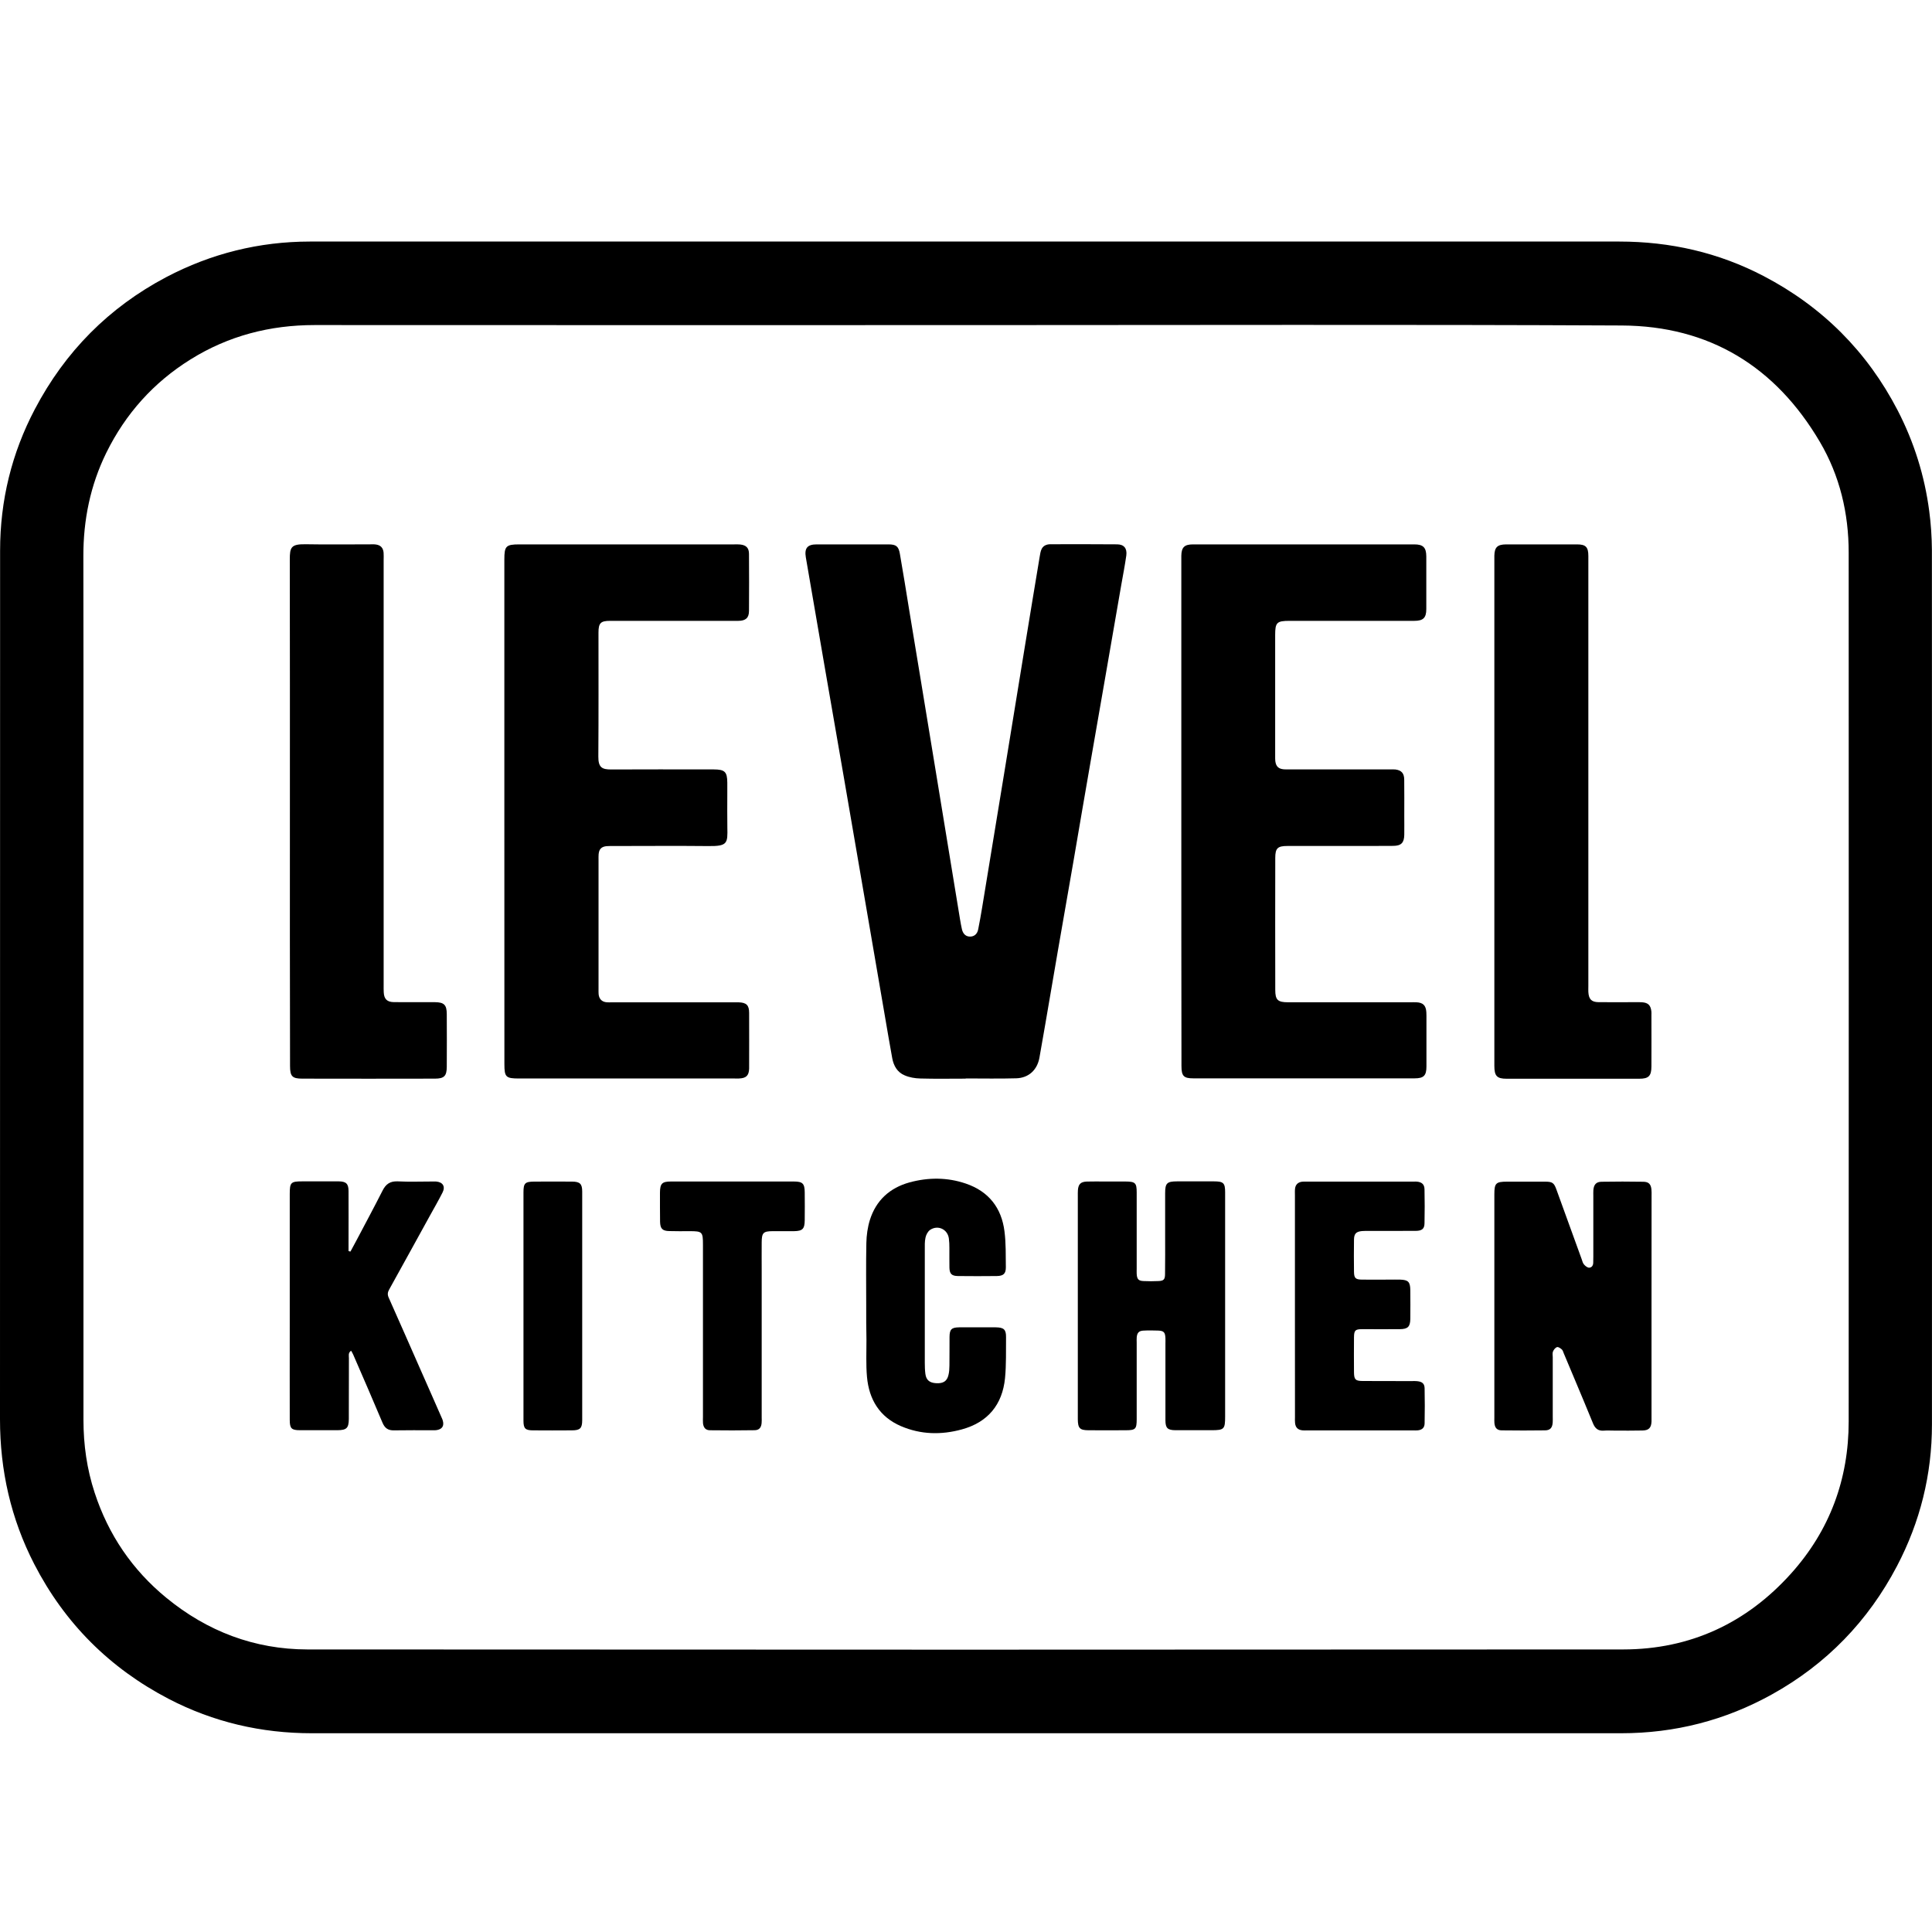 <svg width="40" height="40" viewBox="0 0 40 40" fill="none" xmlns="http://www.w3.org/2000/svg">
<path d="M20.031 5.001C24.528 5.001 29.026 5.001 33.524 5.001C34.58 5.001 35.582 5.228 36.517 5.717C37.731 6.352 38.657 7.278 39.289 8.496C39.629 9.155 39.847 9.85 39.943 10.584C39.978 10.849 39.996 11.118 39.998 11.385C40.001 17.42 40.001 23.457 39.999 29.492C39.999 30.528 39.755 31.508 39.275 32.424C38.677 33.564 37.813 34.455 36.687 35.08C35.717 35.619 34.673 35.885 33.563 35.885C29.024 35.885 24.486 35.885 19.949 35.885C15.451 35.885 10.954 35.885 6.456 35.885C5.41 35.885 4.419 35.655 3.491 35.173C2.271 34.537 1.34 33.608 0.709 32.383C0.225 31.443 0 30.443 0 29.386C0.002 23.39 0 17.396 0.002 11.4C0.002 10.365 0.241 9.383 0.723 8.469C1.347 7.282 2.251 6.367 3.441 5.738C4.373 5.248 5.366 5.002 6.416 5.001C10.954 4.999 15.492 5.001 20.031 5.001ZM20.084 6.731C15.56 6.731 11.037 6.733 6.514 6.73C5.591 6.73 4.732 6.951 3.947 7.44C3.18 7.917 2.599 8.566 2.201 9.374C1.87 10.048 1.724 10.766 1.726 11.517C1.729 13.1 1.728 14.685 1.728 16.268C1.728 20.645 1.728 25.022 1.728 29.398C1.728 29.913 1.799 30.417 1.96 30.906C2.244 31.774 2.738 32.502 3.444 33.081C4.291 33.776 5.269 34.148 6.363 34.15C15.445 34.156 24.527 34.156 33.61 34.15C34.995 34.148 36.16 33.605 37.083 32.577C37.883 31.686 38.275 30.625 38.275 29.429C38.278 23.433 38.276 17.437 38.275 11.441C38.275 10.626 38.091 9.85 37.678 9.148C36.761 7.59 35.391 6.748 33.578 6.739C29.081 6.717 24.581 6.731 20.084 6.731Z" fill="black"/>
<path d="M19.993 22.332C19.678 22.332 19.366 22.338 19.052 22.329C18.944 22.326 18.828 22.307 18.73 22.264C18.579 22.202 18.502 22.067 18.473 21.91C18.42 21.622 18.372 21.334 18.322 21.044C18.188 20.271 18.056 19.5 17.924 18.727C17.773 17.856 17.625 16.983 17.474 16.112C17.342 15.345 17.207 14.579 17.075 13.811C16.945 13.055 16.814 12.297 16.684 11.54C16.652 11.35 16.715 11.271 16.907 11.271C17.403 11.27 17.898 11.27 18.394 11.271C18.554 11.271 18.604 11.311 18.631 11.466C18.698 11.85 18.76 12.234 18.822 12.618C18.898 13.082 18.974 13.545 19.052 14.01C19.158 14.653 19.264 15.297 19.369 15.939C19.475 16.587 19.581 17.235 19.688 17.885C19.751 18.269 19.814 18.653 19.877 19.037C19.89 19.107 19.9 19.177 19.917 19.245C19.941 19.341 20.002 19.392 20.085 19.391C20.169 19.391 20.233 19.339 20.252 19.243C20.283 19.095 20.307 18.944 20.333 18.796C20.486 17.868 20.638 16.941 20.79 16.013C20.935 15.121 21.081 14.227 21.227 13.334C21.325 12.73 21.426 12.127 21.526 11.523C21.535 11.469 21.543 11.411 21.568 11.362C21.603 11.296 21.67 11.268 21.747 11.268C22.207 11.268 22.667 11.265 23.129 11.27C23.271 11.271 23.338 11.353 23.319 11.5C23.29 11.705 23.25 11.909 23.214 12.114C23.108 12.732 23.001 13.349 22.893 13.967C22.79 14.565 22.684 15.162 22.581 15.76C22.462 16.441 22.346 17.124 22.229 17.808C22.121 18.43 22.012 19.052 21.904 19.674C21.816 20.188 21.728 20.701 21.64 21.214C21.6 21.443 21.561 21.672 21.52 21.9C21.474 22.152 21.298 22.317 21.042 22.325C20.692 22.335 20.343 22.328 19.994 22.328C19.993 22.329 19.993 22.331 19.993 22.332Z" fill="black"/>
<path d="M10.442 16.791C10.442 15.056 10.442 13.32 10.442 11.585C10.442 11.305 10.474 11.271 10.755 11.271C12.236 11.271 13.719 11.271 15.201 11.271C15.242 11.271 15.281 11.268 15.322 11.273C15.448 11.285 15.506 11.343 15.507 11.466C15.51 11.86 15.51 12.255 15.507 12.649C15.507 12.792 15.439 12.853 15.287 12.854C14.927 12.856 14.569 12.854 14.209 12.854C13.683 12.854 13.158 12.854 12.631 12.854C12.435 12.854 12.391 12.9 12.391 13.097C12.391 13.952 12.394 14.806 12.388 15.663C12.386 15.893 12.468 15.931 12.652 15.931C13.324 15.927 13.997 15.93 14.671 15.93C14.706 15.93 14.742 15.93 14.777 15.93C15.006 15.931 15.056 15.978 15.058 16.203C15.058 16.284 15.058 16.365 15.058 16.446C15.058 16.674 15.055 16.901 15.059 17.129C15.066 17.458 15.066 17.522 14.665 17.517C14.012 17.51 13.359 17.516 12.707 17.516C12.657 17.516 12.605 17.515 12.555 17.519C12.45 17.531 12.403 17.581 12.394 17.686C12.391 17.721 12.392 17.757 12.392 17.792C12.392 18.688 12.392 19.583 12.392 20.479C12.392 20.514 12.391 20.55 12.394 20.585C12.403 20.676 12.455 20.736 12.544 20.749C12.588 20.755 12.635 20.752 12.681 20.752C13.52 20.752 14.36 20.752 15.201 20.752C15.231 20.752 15.261 20.752 15.292 20.752C15.454 20.757 15.51 20.811 15.51 20.972C15.512 21.347 15.51 21.721 15.51 22.096C15.51 22.106 15.51 22.115 15.51 22.126C15.504 22.269 15.45 22.322 15.302 22.329C15.272 22.331 15.242 22.329 15.211 22.329C13.724 22.329 12.236 22.329 10.75 22.329C10.472 22.329 10.443 22.302 10.443 22.029C10.442 20.28 10.442 18.535 10.442 16.791Z" fill="black"/>
<path d="M24.458 16.803C24.458 15.068 24.458 13.333 24.458 11.598C24.458 11.567 24.458 11.537 24.458 11.507C24.461 11.332 24.521 11.271 24.7 11.271C26.227 11.271 27.755 11.271 29.282 11.271C29.465 11.271 29.528 11.335 29.53 11.517C29.531 11.881 29.531 12.246 29.53 12.61C29.53 12.792 29.466 12.854 29.282 12.854C28.422 12.856 27.562 12.854 26.702 12.854C26.435 12.854 26.401 12.886 26.401 13.147C26.401 13.982 26.401 14.817 26.401 15.652C26.401 15.687 26.4 15.723 26.404 15.758C26.418 15.869 26.471 15.919 26.582 15.928C26.623 15.931 26.662 15.93 26.703 15.93C27.391 15.93 28.08 15.93 28.768 15.93C28.809 15.93 28.85 15.927 28.889 15.931C29.015 15.947 29.073 16.009 29.073 16.145C29.076 16.393 29.074 16.642 29.074 16.889C29.074 17.021 29.076 17.152 29.074 17.284C29.071 17.449 29.011 17.512 28.842 17.513C28.473 17.516 28.103 17.515 27.734 17.515C27.374 17.515 27.016 17.513 26.656 17.515C26.451 17.515 26.403 17.561 26.403 17.763C26.401 18.674 26.401 19.585 26.403 20.496C26.403 20.702 26.454 20.751 26.667 20.751C27.512 20.751 28.356 20.751 29.202 20.751C29.243 20.751 29.282 20.749 29.323 20.751C29.463 20.757 29.522 20.816 29.531 20.957C29.534 21.007 29.533 21.059 29.533 21.109C29.533 21.432 29.534 21.757 29.533 22.08C29.533 22.269 29.477 22.326 29.288 22.326C27.761 22.328 26.233 22.326 24.706 22.326C24.507 22.326 24.461 22.278 24.461 22.07C24.458 20.314 24.458 18.557 24.458 16.803Z" fill="black"/>
<path d="M30.939 16.784C30.939 15.049 30.939 13.314 30.939 11.581C30.939 11.555 30.939 11.531 30.939 11.505C30.943 11.331 31.001 11.273 31.18 11.271C31.67 11.27 32.16 11.27 32.652 11.271C32.831 11.271 32.885 11.326 32.885 11.51C32.886 12.011 32.885 12.511 32.885 13.012C32.885 15.48 32.885 17.949 32.885 20.417C32.885 20.458 32.883 20.497 32.885 20.538C32.894 20.69 32.951 20.748 33.102 20.749C33.36 20.751 33.618 20.749 33.876 20.749C33.917 20.749 33.956 20.748 33.997 20.751C34.123 20.76 34.176 20.813 34.19 20.941C34.193 20.966 34.191 20.991 34.191 21.016C34.191 21.37 34.193 21.724 34.191 22.079C34.19 22.276 34.135 22.334 33.939 22.334C33.024 22.335 32.109 22.335 31.194 22.334C30.992 22.334 30.939 22.278 30.939 22.067C30.939 20.305 30.939 18.545 30.939 16.784Z" fill="black"/>
<path d="M6.002 16.804C6.002 15.065 6.003 13.325 6 11.585C6 11.332 6.025 11.264 6.324 11.268C6.768 11.276 7.213 11.27 7.659 11.27C7.7 11.27 7.741 11.267 7.781 11.273C7.88 11.286 7.933 11.342 7.942 11.443C7.946 11.493 7.943 11.544 7.943 11.595C7.943 14.527 7.943 17.461 7.943 20.394C7.943 20.444 7.942 20.496 7.945 20.546C7.952 20.684 8.013 20.746 8.156 20.748C8.44 20.751 8.722 20.748 9.006 20.749C9.194 20.751 9.249 20.805 9.25 20.994C9.252 21.358 9.252 21.722 9.25 22.086C9.249 22.278 9.196 22.331 9.006 22.332C8.091 22.334 7.175 22.334 6.26 22.332C6.05 22.332 6.005 22.284 6.005 22.07C6 20.314 6.002 18.559 6.002 16.804Z" fill="black"/>
<path d="M34.193 27.049C34.193 27.808 34.193 28.565 34.193 29.324C34.193 29.359 34.194 29.395 34.193 29.43C34.187 29.561 34.138 29.614 34.006 29.617C33.813 29.622 33.622 29.619 33.429 29.619C33.353 29.619 33.278 29.614 33.202 29.62C33.088 29.628 33.026 29.575 32.983 29.473C32.86 29.169 32.731 28.867 32.605 28.564C32.529 28.381 32.453 28.201 32.376 28.019C32.364 27.991 32.356 27.956 32.335 27.938C32.308 27.914 32.262 27.882 32.236 27.891C32.201 27.902 32.168 27.944 32.153 27.981C32.138 28.016 32.148 28.06 32.148 28.101C32.148 28.51 32.148 28.92 32.148 29.33C32.148 29.371 32.15 29.411 32.147 29.452C32.139 29.561 32.095 29.613 31.987 29.614C31.688 29.619 31.391 29.617 31.092 29.614C30.993 29.613 30.949 29.562 30.94 29.461C30.937 29.426 30.939 29.389 30.939 29.354C30.939 27.817 30.939 26.279 30.939 24.743C30.939 24.738 30.939 24.732 30.939 24.728C30.939 24.497 30.97 24.465 31.2 24.465C31.462 24.465 31.725 24.464 31.989 24.465C32.141 24.465 32.174 24.489 32.224 24.628C32.399 25.107 32.572 25.587 32.746 26.067C32.76 26.105 32.768 26.148 32.793 26.177C32.819 26.209 32.862 26.244 32.898 26.246C32.953 26.247 32.986 26.202 32.986 26.142C32.986 26.102 32.988 26.062 32.988 26.021C32.988 25.601 32.988 25.182 32.988 24.761C32.988 24.72 32.986 24.681 32.989 24.64C32.998 24.526 33.047 24.468 33.159 24.467C33.448 24.462 33.736 24.462 34.024 24.467C34.134 24.468 34.179 24.517 34.191 24.623C34.196 24.669 34.194 24.714 34.194 24.76C34.193 25.522 34.193 26.285 34.193 27.049Z" fill="black"/>
<path d="M22.315 27.036C22.315 26.277 22.315 25.52 22.315 24.761C22.315 24.72 22.314 24.681 22.317 24.64C22.326 24.518 22.374 24.468 22.499 24.463C22.625 24.459 22.752 24.462 22.878 24.462C23.019 24.462 23.162 24.462 23.303 24.462C23.505 24.463 23.534 24.491 23.534 24.688C23.534 25.213 23.534 25.74 23.534 26.265C23.534 26.3 23.532 26.337 23.534 26.372C23.54 26.484 23.57 26.519 23.678 26.523C23.778 26.528 23.88 26.528 23.982 26.523C24.094 26.519 24.121 26.491 24.121 26.373C24.125 26.11 24.123 25.848 24.123 25.584C24.123 25.291 24.123 24.998 24.123 24.703C24.123 24.495 24.161 24.459 24.373 24.459C24.627 24.459 24.879 24.459 25.132 24.459C25.33 24.459 25.365 24.492 25.365 24.685C25.366 25.03 25.365 25.373 25.365 25.717C25.365 26.921 25.365 28.125 25.365 29.328C25.365 29.591 25.345 29.611 25.079 29.611C24.832 29.611 24.583 29.612 24.335 29.611C24.173 29.609 24.129 29.567 24.129 29.403C24.128 28.878 24.129 28.351 24.129 27.826C24.129 27.785 24.131 27.745 24.129 27.704C24.123 27.583 24.096 27.552 23.974 27.548C23.872 27.545 23.772 27.543 23.671 27.549C23.581 27.554 23.545 27.592 23.535 27.682C23.531 27.721 23.534 27.762 23.534 27.803C23.534 28.328 23.534 28.855 23.534 29.38C23.534 29.59 23.511 29.612 23.296 29.612C23.042 29.612 22.79 29.614 22.537 29.612C22.356 29.611 22.317 29.57 22.315 29.386C22.315 28.605 22.315 27.82 22.315 27.036Z" fill="black"/>
<path d="M7.256 25.912C7.298 25.833 7.342 25.755 7.383 25.676C7.562 25.336 7.744 24.998 7.918 24.655C7.987 24.515 8.077 24.451 8.238 24.459C8.47 24.471 8.704 24.462 8.936 24.462C8.966 24.462 8.997 24.461 9.027 24.462C9.168 24.473 9.226 24.564 9.162 24.69C9.08 24.852 8.989 25.01 8.901 25.169C8.62 25.678 8.341 26.188 8.059 26.695C8.025 26.754 8.019 26.803 8.047 26.865C8.267 27.358 8.484 27.853 8.702 28.348C8.85 28.68 8.995 29.014 9.142 29.347C9.15 29.365 9.159 29.383 9.165 29.403C9.203 29.524 9.153 29.597 9.024 29.611C9.004 29.612 8.983 29.612 8.963 29.612C8.695 29.612 8.428 29.609 8.159 29.614C8.034 29.617 7.966 29.568 7.918 29.453C7.72 28.983 7.517 28.515 7.313 28.046C7.303 28.02 7.286 27.996 7.269 27.965C7.203 28.011 7.225 28.072 7.224 28.12C7.222 28.51 7.222 28.899 7.222 29.289C7.222 29.32 7.222 29.35 7.222 29.38C7.219 29.567 7.177 29.609 6.987 29.611C6.729 29.612 6.471 29.612 6.213 29.611C6.035 29.611 5.999 29.576 5.999 29.397C5.997 28.755 5.999 28.111 5.999 27.469C5.999 26.554 5.999 25.637 5.999 24.722C5.999 24.482 6.02 24.459 6.257 24.459C6.51 24.459 6.762 24.457 7.016 24.459C7.166 24.461 7.216 24.509 7.216 24.659C7.218 25.024 7.216 25.388 7.216 25.752C7.216 25.802 7.216 25.851 7.216 25.901C7.231 25.907 7.244 25.91 7.256 25.912Z" fill="black"/>
<path d="M17.934 27.04C17.934 26.604 17.928 26.17 17.937 25.734C17.94 25.575 17.963 25.409 18.01 25.258C18.138 24.851 18.422 24.593 18.831 24.48C19.222 24.374 19.613 24.374 19.997 24.505C20.469 24.666 20.736 25.006 20.797 25.496C20.828 25.74 20.822 25.991 20.825 26.237C20.826 26.37 20.774 26.417 20.638 26.419C20.369 26.422 20.102 26.422 19.833 26.419C19.703 26.417 19.66 26.373 19.657 26.246C19.654 26.109 19.657 25.973 19.656 25.836C19.656 25.771 19.654 25.704 19.645 25.639C19.618 25.449 19.416 25.355 19.256 25.464C19.209 25.497 19.173 25.566 19.161 25.625C19.143 25.707 19.147 25.796 19.147 25.881C19.146 26.66 19.146 27.439 19.147 28.218C19.147 28.293 19.149 28.369 19.159 28.445C19.176 28.576 19.249 28.632 19.389 28.638C19.531 28.644 19.607 28.595 19.637 28.468C19.653 28.404 19.656 28.337 19.657 28.272C19.66 28.075 19.657 27.878 19.659 27.68C19.66 27.522 19.701 27.483 19.858 27.481C20.111 27.48 20.363 27.48 20.616 27.481C20.782 27.483 20.831 27.525 20.829 27.685C20.826 27.967 20.835 28.252 20.808 28.533C20.753 29.084 20.451 29.447 19.915 29.594C19.489 29.711 19.064 29.703 18.652 29.526C18.209 29.335 17.992 28.973 17.95 28.507C17.927 28.251 17.94 27.991 17.939 27.735C17.933 27.504 17.934 27.272 17.934 27.04Z" fill="black"/>
<path d="M26.81 27.033C26.81 26.27 26.81 25.506 26.81 24.743C26.81 24.697 26.807 24.652 26.813 24.606C26.823 24.527 26.872 24.479 26.951 24.467C26.981 24.462 27.012 24.464 27.042 24.464C27.786 24.464 28.528 24.464 29.272 24.464C29.291 24.464 29.313 24.462 29.332 24.464C29.437 24.473 29.492 24.521 29.493 24.626C29.498 24.858 29.498 25.092 29.493 25.324C29.492 25.443 29.44 25.484 29.304 25.484C28.98 25.485 28.657 25.484 28.332 25.485C28.287 25.485 28.241 25.484 28.196 25.488C28.077 25.5 28.035 25.543 28.033 25.664C28.03 25.887 28.03 26.109 28.033 26.332C28.035 26.463 28.065 26.491 28.197 26.493C28.39 26.496 28.581 26.493 28.774 26.493C28.845 26.493 28.915 26.491 28.986 26.493C29.156 26.498 29.197 26.539 29.199 26.713C29.201 26.91 29.201 27.108 29.199 27.305C29.197 27.469 29.147 27.518 28.979 27.519C28.721 27.521 28.463 27.519 28.205 27.519C28.059 27.519 28.035 27.542 28.033 27.685C28.03 27.927 28.032 28.17 28.033 28.413C28.035 28.562 28.062 28.591 28.212 28.592C28.546 28.595 28.88 28.592 29.214 28.594C29.26 28.594 29.305 28.591 29.351 28.597C29.446 28.608 29.492 28.648 29.495 28.741C29.5 28.984 29.5 29.227 29.495 29.47C29.493 29.561 29.442 29.605 29.351 29.614C29.32 29.617 29.29 29.615 29.26 29.615C28.526 29.615 27.793 29.615 27.06 29.615C27.03 29.615 27 29.617 26.969 29.614C26.873 29.605 26.822 29.556 26.813 29.461C26.808 29.421 26.811 29.38 26.811 29.339C26.81 28.571 26.81 27.802 26.81 27.033Z" fill="black"/>
<path d="M15.77 27.557C15.77 28.154 15.77 28.75 15.77 29.347C15.77 29.388 15.773 29.429 15.768 29.468C15.758 29.561 15.715 29.609 15.624 29.611C15.316 29.616 15.008 29.616 14.7 29.612C14.61 29.611 14.566 29.561 14.555 29.468C14.551 29.423 14.554 29.377 14.554 29.332C14.554 28.143 14.554 26.956 14.554 25.767C14.554 25.505 14.539 25.49 14.282 25.49C14.141 25.49 13.998 25.493 13.857 25.488C13.714 25.485 13.669 25.438 13.666 25.294C13.663 25.092 13.664 24.89 13.664 24.687C13.666 24.506 13.708 24.462 13.887 24.462C14.464 24.461 15.04 24.462 15.616 24.462C15.89 24.462 16.163 24.461 16.436 24.462C16.617 24.462 16.659 24.503 16.661 24.685C16.664 24.878 16.662 25.069 16.661 25.262C16.659 25.444 16.617 25.487 16.438 25.49C16.29 25.491 16.145 25.49 15.997 25.49C15.803 25.491 15.771 25.523 15.77 25.722C15.768 25.919 15.77 26.117 15.77 26.314C15.77 26.728 15.77 27.143 15.77 27.557Z" fill="black"/>
<path d="M10.838 27.035C10.838 26.252 10.838 25.468 10.838 24.685C10.838 24.497 10.87 24.465 11.058 24.464C11.321 24.462 11.583 24.462 11.846 24.464C12.008 24.465 12.054 24.511 12.054 24.67C12.054 26.247 12.054 27.824 12.054 29.401C12.054 29.572 12.011 29.614 11.837 29.614C11.57 29.616 11.301 29.616 11.034 29.614C10.876 29.613 10.838 29.576 10.838 29.415C10.838 28.621 10.838 27.827 10.838 27.035Z" fill="black"/>
</svg>
